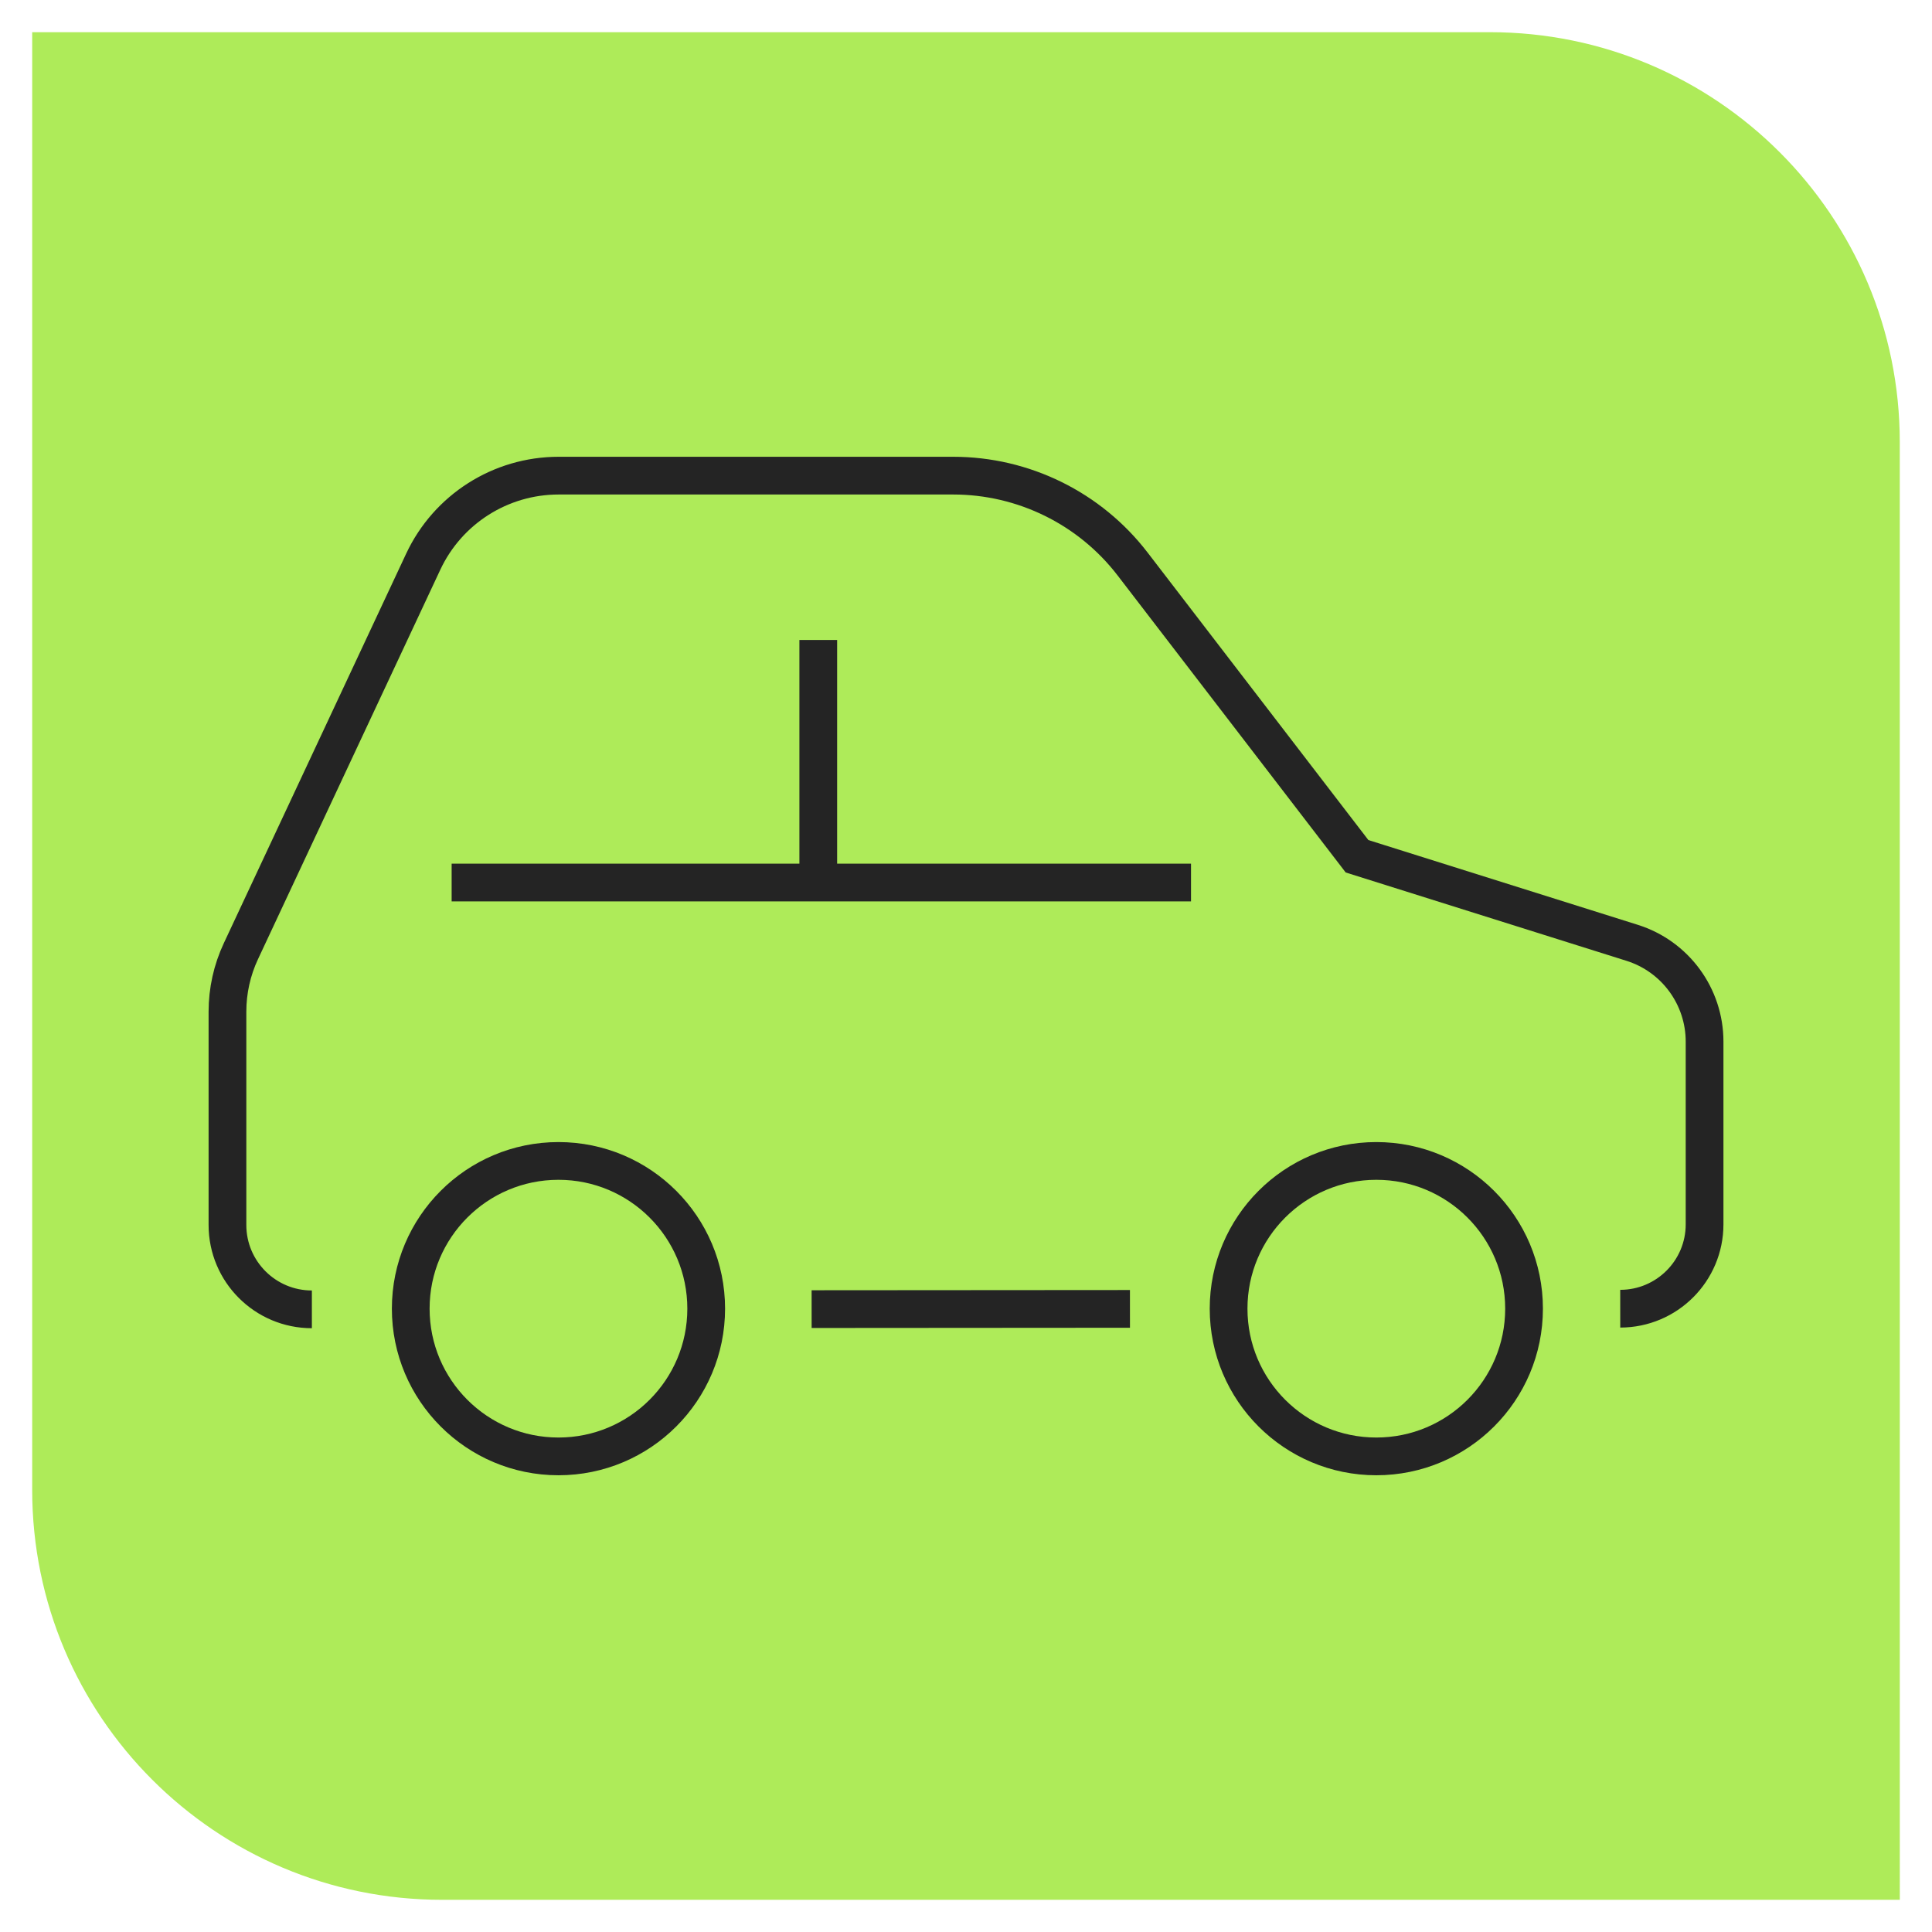 <?xml version="1.0" encoding="utf-8"?>
<!-- Generator: Adobe Illustrator 28.0.0, SVG Export Plug-In . SVG Version: 6.00 Build 0)  -->
<svg version="1.1" id="Layer_1" xmlns="http://www.w3.org/2000/svg" xmlns:xlink="http://www.w3.org/1999/xlink" x="0px" y="0px"
	 viewBox="0 0 512 512" style="enable-background:new 0 0 512 512;" xml:space="preserve">
<style type="text/css">
	.st0{fill:#AEEB59;}
	.st1{fill:none;stroke:#242424;stroke-width:10;stroke-miterlimit:10;}
</style>
<path class="st0" d="M503.47,503.47h-386.3c-60,0-108.64-48.64-108.64-108.64V8.53h386.29c60,0,108.64,48.64,108.64,108.64
	L503.47,503.47L503.47,503.47z"/>
<g>
	<line class="st1" x1="299.45" y1="346.87" x2="215.09" y2="346.93"/>
	<g>
		<path class="st1" d="M429.38,346.82c12.34-0.01,22.35-10.01,22.35-22.36v-48.42c0-11.99-7.78-22.6-19.22-26.19l-72.88-22.93
			l-59.46-77.43c-11.34-14.78-28.93-23.44-47.56-23.44H148.05c-15.39,0-29.39,8.9-35.9,22.83l-48.31,103.2
			c-2.35,5.02-3.56,10.48-3.56,16.03v56.52c0,12.35,10.02,22.36,22.37,22.36"/>
	</g>
	<g>
		<circle class="st1" cx="148" cy="346.81" r="39.15"/>
	</g>
	<g>
		<circle class="st1" cx="364.74" cy="346.81" r="39.15"/>
	</g>
	<line class="st1" x1="216.85" y1="233.88" x2="216.85" y2="169.6"/>
	<line class="st1" x1="119.69" y1="233.88" x2="315.63" y2="233.88"/>
</g>
</svg>
